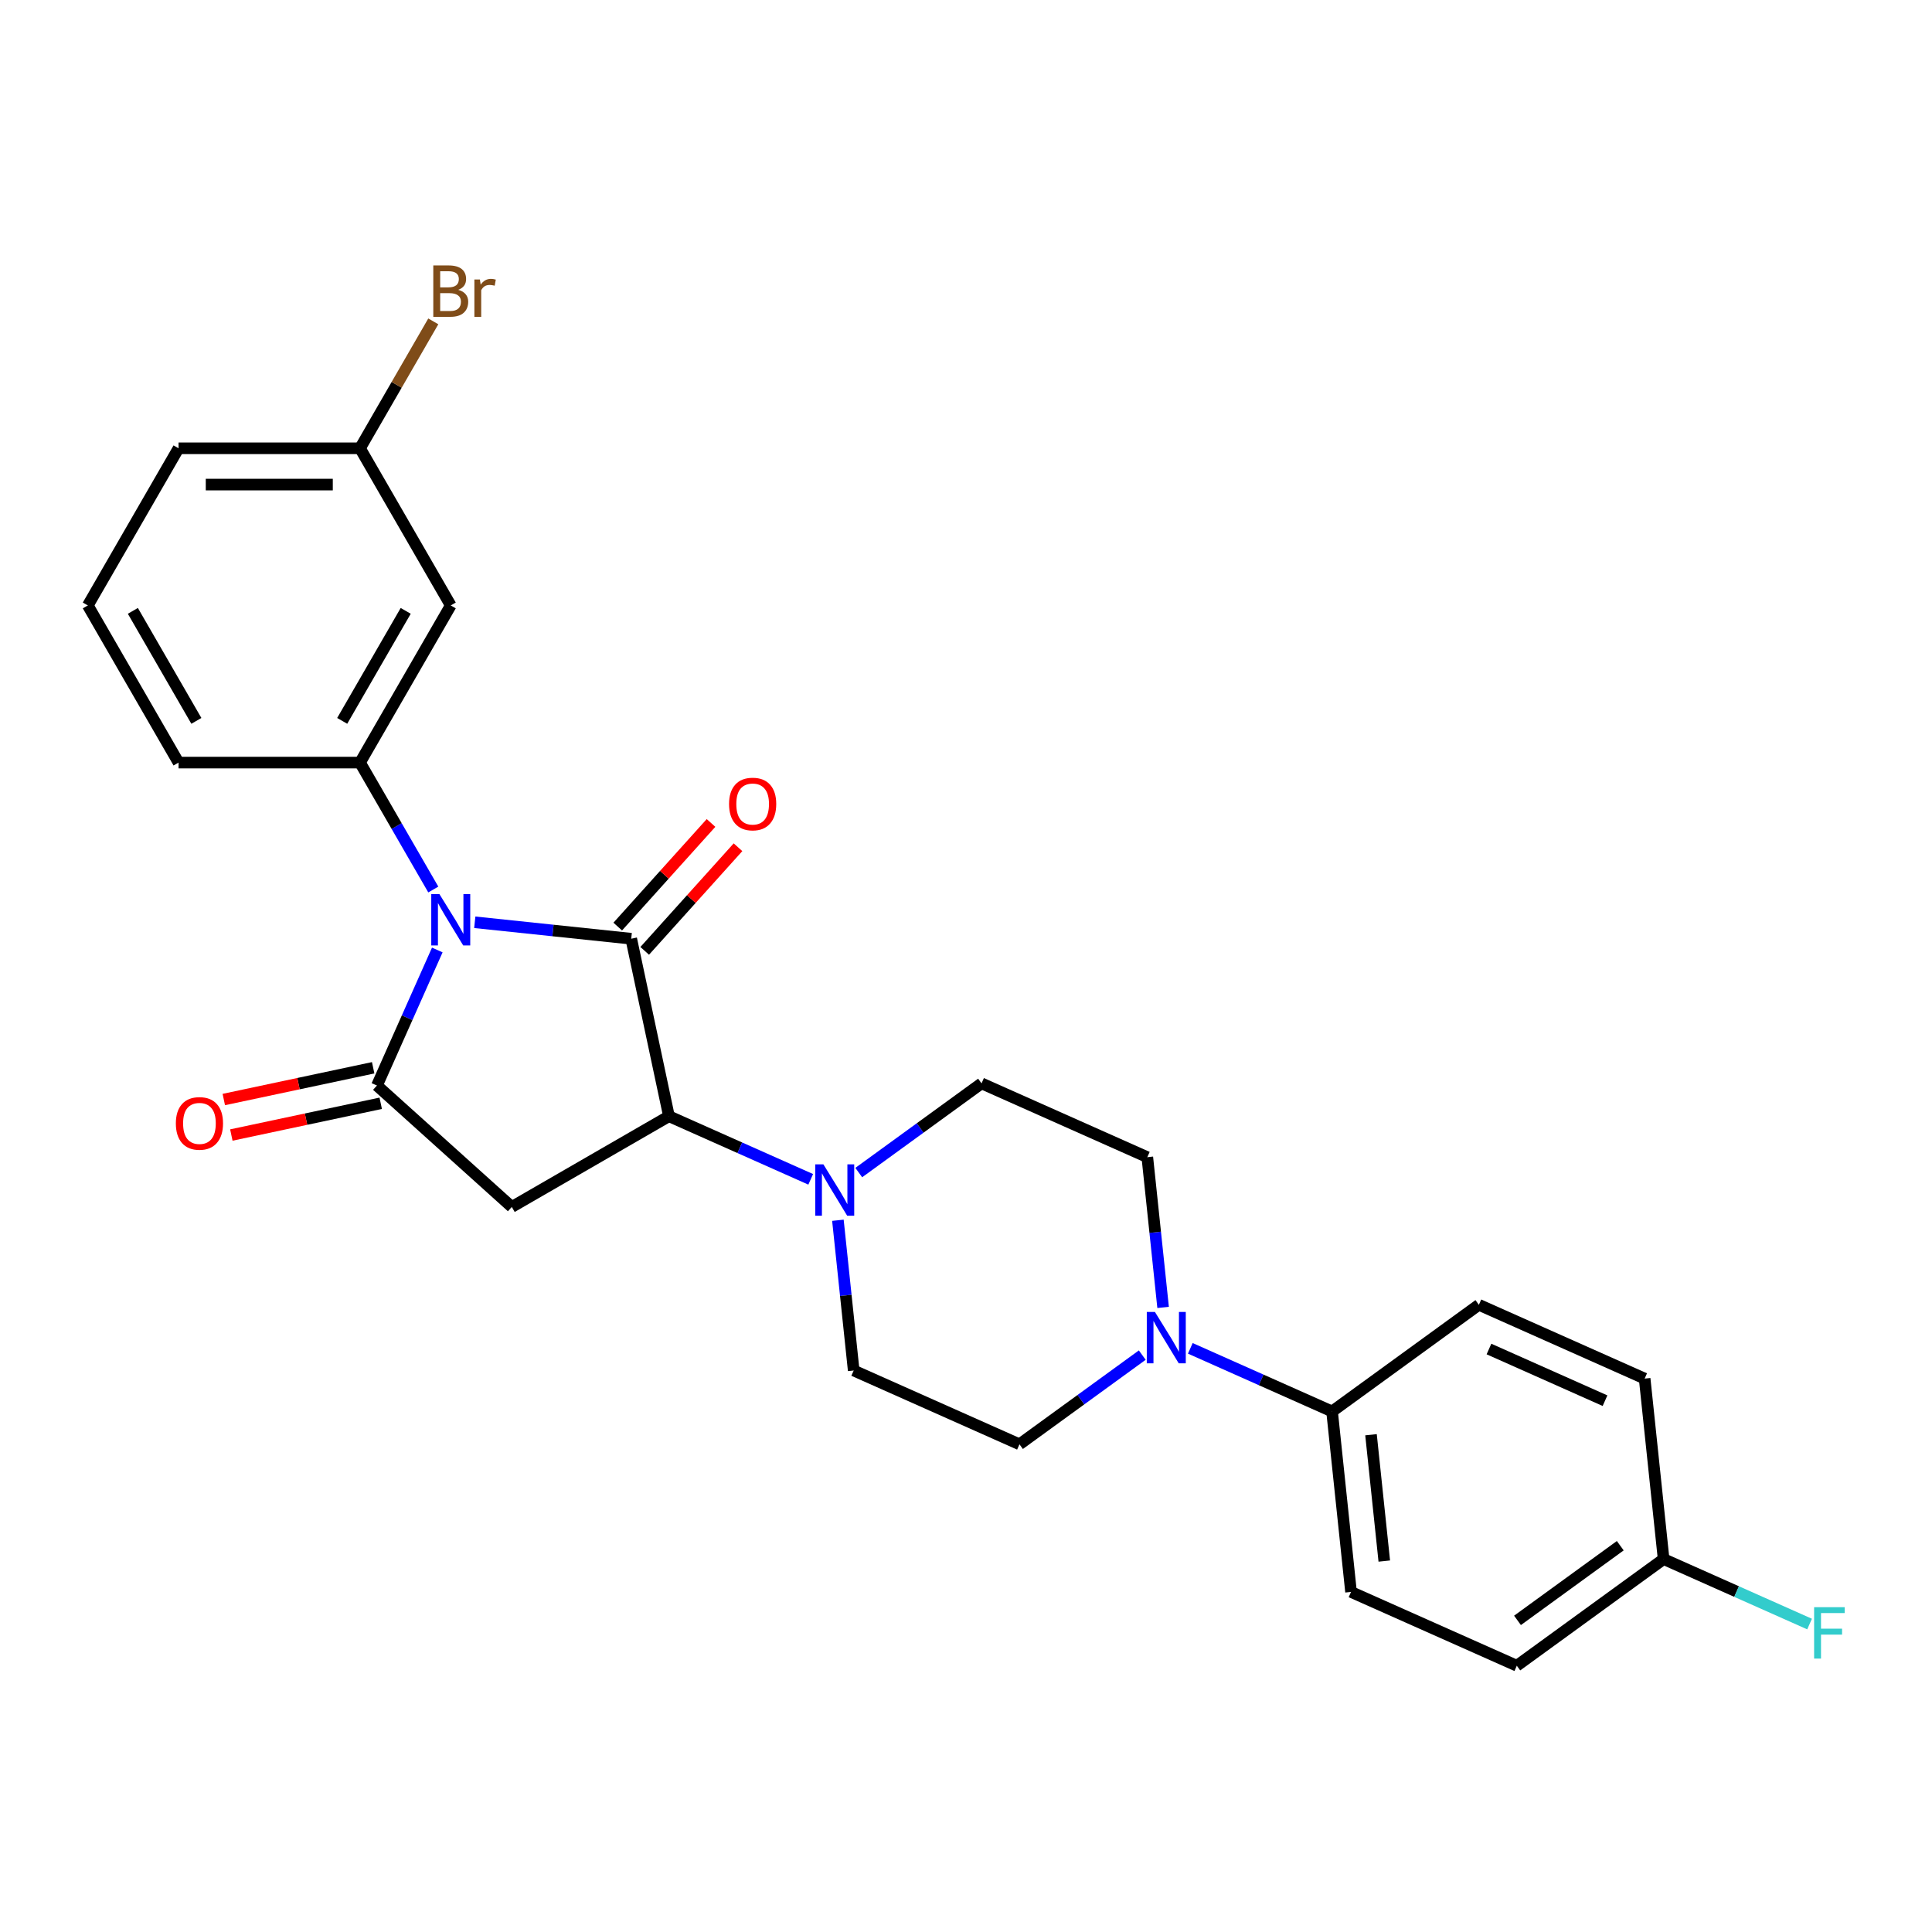 <?xml version='1.0' encoding='iso-8859-1'?>
<svg version='1.1' baseProfile='full'
              xmlns='http://www.w3.org/2000/svg'
                      xmlns:rdkit='http://www.rdkit.org/xml'
                      xmlns:xlink='http://www.w3.org/1999/xlink'
                  xml:space='preserve'
width='1000px' height='1000px' viewBox='0 0 1000 1000'>
<!-- END OF HEADER -->
<rect style='opacity:1.0;fill:#FFFFFF;stroke:none' width='1000' height='1000' x='0' y='0'> </rect>
<path class='bond-0' d='M 245.744,477.368 L 286.232,481.624' style='fill:none;fill-rule:evenodd;stroke:#0000FF;stroke-width:6px;stroke-linecap:butt;stroke-linejoin:miter;stroke-opacity:1' />
<path class='bond-0' d='M 286.232,481.624 L 326.72,485.879' style='fill:none;fill-rule:evenodd;stroke:#000000;stroke-width:6px;stroke-linecap:butt;stroke-linejoin:miter;stroke-opacity:1' />
<path class='bond-1' d='M 226.341,491.709 L 210.722,526.788' style='fill:none;fill-rule:evenodd;stroke:#0000FF;stroke-width:6px;stroke-linecap:butt;stroke-linejoin:miter;stroke-opacity:1' />
<path class='bond-1' d='M 210.722,526.788 L 195.104,561.867' style='fill:none;fill-rule:evenodd;stroke:#000000;stroke-width:6px;stroke-linecap:butt;stroke-linejoin:miter;stroke-opacity:1' />
<path class='bond-4' d='M 224.273,460.413 L 205.309,427.566' style='fill:none;fill-rule:evenodd;stroke:#0000FF;stroke-width:6px;stroke-linecap:butt;stroke-linejoin:miter;stroke-opacity:1' />
<path class='bond-4' d='M 205.309,427.566 L 186.344,394.718' style='fill:none;fill-rule:evenodd;stroke:#000000;stroke-width:6px;stroke-linecap:butt;stroke-linejoin:miter;stroke-opacity:1' />
<path class='bond-2' d='M 326.72,485.879 L 346.248,577.753' style='fill:none;fill-rule:evenodd;stroke:#000000;stroke-width:6px;stroke-linecap:butt;stroke-linejoin:miter;stroke-opacity:1' />
<path class='bond-8' d='M 333.7,492.164 L 357.845,465.348' style='fill:none;fill-rule:evenodd;stroke:#000000;stroke-width:6px;stroke-linecap:butt;stroke-linejoin:miter;stroke-opacity:1' />
<path class='bond-8' d='M 357.845,465.348 L 381.99,438.532' style='fill:none;fill-rule:evenodd;stroke:#FF0000;stroke-width:6px;stroke-linecap:butt;stroke-linejoin:miter;stroke-opacity:1' />
<path class='bond-8' d='M 319.74,479.594 L 343.885,452.778' style='fill:none;fill-rule:evenodd;stroke:#000000;stroke-width:6px;stroke-linecap:butt;stroke-linejoin:miter;stroke-opacity:1' />
<path class='bond-8' d='M 343.885,452.778 L 368.03,425.962' style='fill:none;fill-rule:evenodd;stroke:#FF0000;stroke-width:6px;stroke-linecap:butt;stroke-linejoin:miter;stroke-opacity:1' />
<path class='bond-3' d='M 195.104,561.867 L 264.905,624.716' style='fill:none;fill-rule:evenodd;stroke:#000000;stroke-width:6px;stroke-linecap:butt;stroke-linejoin:miter;stroke-opacity:1' />
<path class='bond-10' d='M 193.151,552.68 L 154.494,560.897' style='fill:none;fill-rule:evenodd;stroke:#000000;stroke-width:6px;stroke-linecap:butt;stroke-linejoin:miter;stroke-opacity:1' />
<path class='bond-10' d='M 154.494,560.897 L 115.836,569.114' style='fill:none;fill-rule:evenodd;stroke:#FF0000;stroke-width:6px;stroke-linecap:butt;stroke-linejoin:miter;stroke-opacity:1' />
<path class='bond-10' d='M 197.057,571.055 L 158.399,579.272' style='fill:none;fill-rule:evenodd;stroke:#000000;stroke-width:6px;stroke-linecap:butt;stroke-linejoin:miter;stroke-opacity:1' />
<path class='bond-10' d='M 158.399,579.272 L 119.742,587.489' style='fill:none;fill-rule:evenodd;stroke:#FF0000;stroke-width:6px;stroke-linecap:butt;stroke-linejoin:miter;stroke-opacity:1' />
<path class='bond-5' d='M 346.248,577.753 L 382.933,594.086' style='fill:none;fill-rule:evenodd;stroke:#000000;stroke-width:6px;stroke-linecap:butt;stroke-linejoin:miter;stroke-opacity:1' />
<path class='bond-5' d='M 382.933,594.086 L 419.618,610.42' style='fill:none;fill-rule:evenodd;stroke:#0000FF;stroke-width:6px;stroke-linecap:butt;stroke-linejoin:miter;stroke-opacity:1' />
<path class='bond-26' d='M 346.248,577.753 L 264.905,624.716' style='fill:none;fill-rule:evenodd;stroke:#000000;stroke-width:6px;stroke-linecap:butt;stroke-linejoin:miter;stroke-opacity:1' />
<path class='bond-7' d='M 186.344,394.718 L 233.308,313.375' style='fill:none;fill-rule:evenodd;stroke:#000000;stroke-width:6px;stroke-linecap:butt;stroke-linejoin:miter;stroke-opacity:1' />
<path class='bond-7' d='M 177.12,373.124 L 209.995,316.184' style='fill:none;fill-rule:evenodd;stroke:#000000;stroke-width:6px;stroke-linecap:butt;stroke-linejoin:miter;stroke-opacity:1' />
<path class='bond-21' d='M 186.344,394.718 L 92.418,394.718' style='fill:none;fill-rule:evenodd;stroke:#000000;stroke-width:6px;stroke-linecap:butt;stroke-linejoin:miter;stroke-opacity:1' />
<path class='bond-11' d='M 433.699,631.605 L 437.786,670.487' style='fill:none;fill-rule:evenodd;stroke:#0000FF;stroke-width:6px;stroke-linecap:butt;stroke-linejoin:miter;stroke-opacity:1' />
<path class='bond-11' d='M 437.786,670.487 L 441.872,709.368' style='fill:none;fill-rule:evenodd;stroke:#000000;stroke-width:6px;stroke-linecap:butt;stroke-linejoin:miter;stroke-opacity:1' />
<path class='bond-12' d='M 444.49,606.921 L 476.266,583.835' style='fill:none;fill-rule:evenodd;stroke:#0000FF;stroke-width:6px;stroke-linecap:butt;stroke-linejoin:miter;stroke-opacity:1' />
<path class='bond-12' d='M 476.266,583.835 L 508.043,560.748' style='fill:none;fill-rule:evenodd;stroke:#000000;stroke-width:6px;stroke-linecap:butt;stroke-linejoin:miter;stroke-opacity:1' />
<path class='bond-6' d='M 602.022,676.715 L 597.935,637.833' style='fill:none;fill-rule:evenodd;stroke:#0000FF;stroke-width:6px;stroke-linecap:butt;stroke-linejoin:miter;stroke-opacity:1' />
<path class='bond-6' d='M 597.935,637.833 L 593.849,598.951' style='fill:none;fill-rule:evenodd;stroke:#000000;stroke-width:6px;stroke-linecap:butt;stroke-linejoin:miter;stroke-opacity:1' />
<path class='bond-9' d='M 616.103,697.9 L 652.788,714.233' style='fill:none;fill-rule:evenodd;stroke:#0000FF;stroke-width:6px;stroke-linecap:butt;stroke-linejoin:miter;stroke-opacity:1' />
<path class='bond-9' d='M 652.788,714.233 L 689.473,730.567' style='fill:none;fill-rule:evenodd;stroke:#000000;stroke-width:6px;stroke-linecap:butt;stroke-linejoin:miter;stroke-opacity:1' />
<path class='bond-28' d='M 591.231,701.398 L 559.455,724.485' style='fill:none;fill-rule:evenodd;stroke:#0000FF;stroke-width:6px;stroke-linecap:butt;stroke-linejoin:miter;stroke-opacity:1' />
<path class='bond-28' d='M 559.455,724.485 L 527.679,747.572' style='fill:none;fill-rule:evenodd;stroke:#000000;stroke-width:6px;stroke-linecap:butt;stroke-linejoin:miter;stroke-opacity:1' />
<path class='bond-17' d='M 233.308,313.375 L 186.344,232.033' style='fill:none;fill-rule:evenodd;stroke:#000000;stroke-width:6px;stroke-linecap:butt;stroke-linejoin:miter;stroke-opacity:1' />
<path class='bond-15' d='M 689.473,730.567 L 699.291,823.979' style='fill:none;fill-rule:evenodd;stroke:#000000;stroke-width:6px;stroke-linecap:butt;stroke-linejoin:miter;stroke-opacity:1' />
<path class='bond-15' d='M 709.628,742.615 L 716.501,808.003' style='fill:none;fill-rule:evenodd;stroke:#000000;stroke-width:6px;stroke-linecap:butt;stroke-linejoin:miter;stroke-opacity:1' />
<path class='bond-16' d='M 689.473,730.567 L 765.461,675.358' style='fill:none;fill-rule:evenodd;stroke:#000000;stroke-width:6px;stroke-linecap:butt;stroke-linejoin:miter;stroke-opacity:1' />
<path class='bond-13' d='M 441.872,709.368 L 527.679,747.572' style='fill:none;fill-rule:evenodd;stroke:#000000;stroke-width:6px;stroke-linecap:butt;stroke-linejoin:miter;stroke-opacity:1' />
<path class='bond-14' d='M 508.043,560.748 L 593.849,598.951' style='fill:none;fill-rule:evenodd;stroke:#000000;stroke-width:6px;stroke-linecap:butt;stroke-linejoin:miter;stroke-opacity:1' />
<path class='bond-19' d='M 699.291,823.979 L 785.097,862.182' style='fill:none;fill-rule:evenodd;stroke:#000000;stroke-width:6px;stroke-linecap:butt;stroke-linejoin:miter;stroke-opacity:1' />
<path class='bond-20' d='M 765.461,675.358 L 851.267,713.561' style='fill:none;fill-rule:evenodd;stroke:#000000;stroke-width:6px;stroke-linecap:butt;stroke-linejoin:miter;stroke-opacity:1' />
<path class='bond-20' d='M 770.691,698.25 L 830.756,724.992' style='fill:none;fill-rule:evenodd;stroke:#000000;stroke-width:6px;stroke-linecap:butt;stroke-linejoin:miter;stroke-opacity:1' />
<path class='bond-22' d='M 186.344,232.033 L 205.309,199.185' style='fill:none;fill-rule:evenodd;stroke:#000000;stroke-width:6px;stroke-linecap:butt;stroke-linejoin:miter;stroke-opacity:1' />
<path class='bond-22' d='M 205.309,199.185 L 224.273,166.338' style='fill:none;fill-rule:evenodd;stroke:#7F4C19;stroke-width:6px;stroke-linecap:butt;stroke-linejoin:miter;stroke-opacity:1' />
<path class='bond-27' d='M 186.344,232.033 L 92.418,232.033' style='fill:none;fill-rule:evenodd;stroke:#000000;stroke-width:6px;stroke-linecap:butt;stroke-linejoin:miter;stroke-opacity:1' />
<path class='bond-27' d='M 172.255,250.818 L 106.507,250.818' style='fill:none;fill-rule:evenodd;stroke:#000000;stroke-width:6px;stroke-linecap:butt;stroke-linejoin:miter;stroke-opacity:1' />
<path class='bond-18' d='M 861.085,806.973 L 851.267,713.561' style='fill:none;fill-rule:evenodd;stroke:#000000;stroke-width:6px;stroke-linecap:butt;stroke-linejoin:miter;stroke-opacity:1' />
<path class='bond-23' d='M 861.085,806.973 L 898.86,823.792' style='fill:none;fill-rule:evenodd;stroke:#000000;stroke-width:6px;stroke-linecap:butt;stroke-linejoin:miter;stroke-opacity:1' />
<path class='bond-23' d='M 898.86,823.792 L 936.635,840.61' style='fill:none;fill-rule:evenodd;stroke:#33CCCC;stroke-width:6px;stroke-linecap:butt;stroke-linejoin:miter;stroke-opacity:1' />
<path class='bond-29' d='M 861.085,806.973 L 785.097,862.182' style='fill:none;fill-rule:evenodd;stroke:#000000;stroke-width:6px;stroke-linecap:butt;stroke-linejoin:miter;stroke-opacity:1' />
<path class='bond-29' d='M 838.645,800.057 L 785.454,838.703' style='fill:none;fill-rule:evenodd;stroke:#000000;stroke-width:6px;stroke-linecap:butt;stroke-linejoin:miter;stroke-opacity:1' />
<path class='bond-24' d='M 92.418,394.718 L 45.455,313.375' style='fill:none;fill-rule:evenodd;stroke:#000000;stroke-width:6px;stroke-linecap:butt;stroke-linejoin:miter;stroke-opacity:1' />
<path class='bond-24' d='M 101.642,373.124 L 68.768,316.184' style='fill:none;fill-rule:evenodd;stroke:#000000;stroke-width:6px;stroke-linecap:butt;stroke-linejoin:miter;stroke-opacity:1' />
<path class='bond-25' d='M 45.455,313.375 L 92.418,232.033' style='fill:none;fill-rule:evenodd;stroke:#000000;stroke-width:6px;stroke-linecap:butt;stroke-linejoin:miter;stroke-opacity:1' />
<path  class='atom-0' d='M 227.428 462.761
L 236.144 476.85
Q 237.008 478.24, 238.398 480.757
Q 239.789 483.275, 239.864 483.425
L 239.864 462.761
L 243.395 462.761
L 243.395 489.361
L 239.751 489.361
L 230.396 473.957
Q 229.306 472.154, 228.142 470.087
Q 227.015 468.021, 226.676 467.382
L 226.676 489.361
L 223.22 489.361
L 223.22 462.761
L 227.428 462.761
' fill='#0000FF'/>
<path  class='atom-6' d='M 426.175 602.656
L 434.891 616.745
Q 435.755 618.136, 437.145 620.653
Q 438.535 623.17, 438.61 623.32
L 438.61 602.656
L 442.142 602.656
L 442.142 629.256
L 438.498 629.256
L 429.143 613.852
Q 428.053 612.049, 426.888 609.983
Q 425.761 607.916, 425.423 607.278
L 425.423 629.256
L 421.967 629.256
L 421.967 602.656
L 426.175 602.656
' fill='#0000FF'/>
<path  class='atom-7' d='M 597.787 679.063
L 606.503 693.152
Q 607.367 694.542, 608.758 697.06
Q 610.148 699.577, 610.223 699.727
L 610.223 679.063
L 613.754 679.063
L 613.754 705.663
L 610.11 705.663
L 600.755 690.259
Q 599.665 688.456, 598.501 686.389
Q 597.374 684.323, 597.035 683.684
L 597.035 705.663
L 593.579 705.663
L 593.579 679.063
L 597.787 679.063
' fill='#0000FF'/>
<path  class='atom-9' d='M 377.358 416.153
Q 377.358 409.766, 380.514 406.197
Q 383.67 402.628, 389.569 402.628
Q 395.467 402.628, 398.623 406.197
Q 401.779 409.766, 401.779 416.153
Q 401.779 422.615, 398.586 426.297
Q 395.392 429.942, 389.569 429.942
Q 383.708 429.942, 380.514 426.297
Q 377.358 422.653, 377.358 416.153
M 389.569 426.936
Q 393.626 426.936, 395.806 424.231
Q 398.022 421.488, 398.022 416.153
Q 398.022 410.931, 395.806 408.301
Q 393.626 405.633, 389.569 405.633
Q 385.511 405.633, 383.295 408.263
Q 381.115 410.893, 381.115 416.153
Q 381.115 421.526, 383.295 424.231
Q 385.511 426.936, 389.569 426.936
' fill='#FF0000'/>
<path  class='atom-11' d='M 91.02 581.471
Q 91.02 575.084, 94.176 571.515
Q 97.332 567.945, 103.23 567.945
Q 109.129 567.945, 112.285 571.515
Q 115.441 575.084, 115.441 581.471
Q 115.441 587.933, 112.247 591.615
Q 109.054 595.259, 103.23 595.259
Q 97.369 595.259, 94.176 591.615
Q 91.02 587.97, 91.02 581.471
M 103.23 592.254
Q 107.288 592.254, 109.467 589.548
Q 111.684 586.806, 111.684 581.471
Q 111.684 576.248, 109.467 573.619
Q 107.288 570.951, 103.23 570.951
Q 99.173 570.951, 96.956 573.581
Q 94.777 576.211, 94.777 581.471
Q 94.777 586.843, 96.956 589.548
Q 99.173 592.254, 103.23 592.254
' fill='#FF0000'/>
<path  class='atom-23' d='M 237.196 150.014
Q 239.751 150.727, 241.028 152.305
Q 242.343 153.846, 242.343 156.138
Q 242.343 159.82, 239.976 161.923
Q 237.647 163.99, 233.214 163.99
L 224.272 163.99
L 224.272 137.39
L 232.124 137.39
Q 236.67 137.39, 238.962 139.231
Q 241.254 141.072, 241.254 144.453
Q 241.254 148.473, 237.196 150.014
M 227.841 140.395
L 227.841 148.736
L 232.124 148.736
Q 234.754 148.736, 236.107 147.684
Q 237.497 146.595, 237.497 144.453
Q 237.497 140.395, 232.124 140.395
L 227.841 140.395
M 233.214 160.984
Q 235.806 160.984, 237.196 159.744
Q 238.586 158.505, 238.586 156.138
Q 238.586 153.958, 237.046 152.869
Q 235.543 151.742, 232.65 151.742
L 227.841 151.742
L 227.841 160.984
L 233.214 160.984
' fill='#7F4C19'/>
<path  class='atom-23' d='M 248.392 144.679
L 248.806 147.346
Q 250.834 144.34, 254.141 144.34
Q 255.193 144.34, 256.62 144.716
L 256.057 147.872
Q 254.441 147.496, 253.539 147.496
Q 251.961 147.496, 250.91 148.135
Q 249.895 148.736, 249.069 150.201
L 249.069 163.99
L 245.537 163.99
L 245.537 144.679
L 248.392 144.679
' fill='#7F4C19'/>
<path  class='atom-24' d='M 938.983 831.877
L 954.8 831.877
L 954.8 834.92
L 942.552 834.92
L 942.552 842.998
L 953.448 842.998
L 953.448 846.078
L 942.552 846.078
L 942.552 858.477
L 938.983 858.477
L 938.983 831.877
' fill='#33CCCC'/>
</svg>
